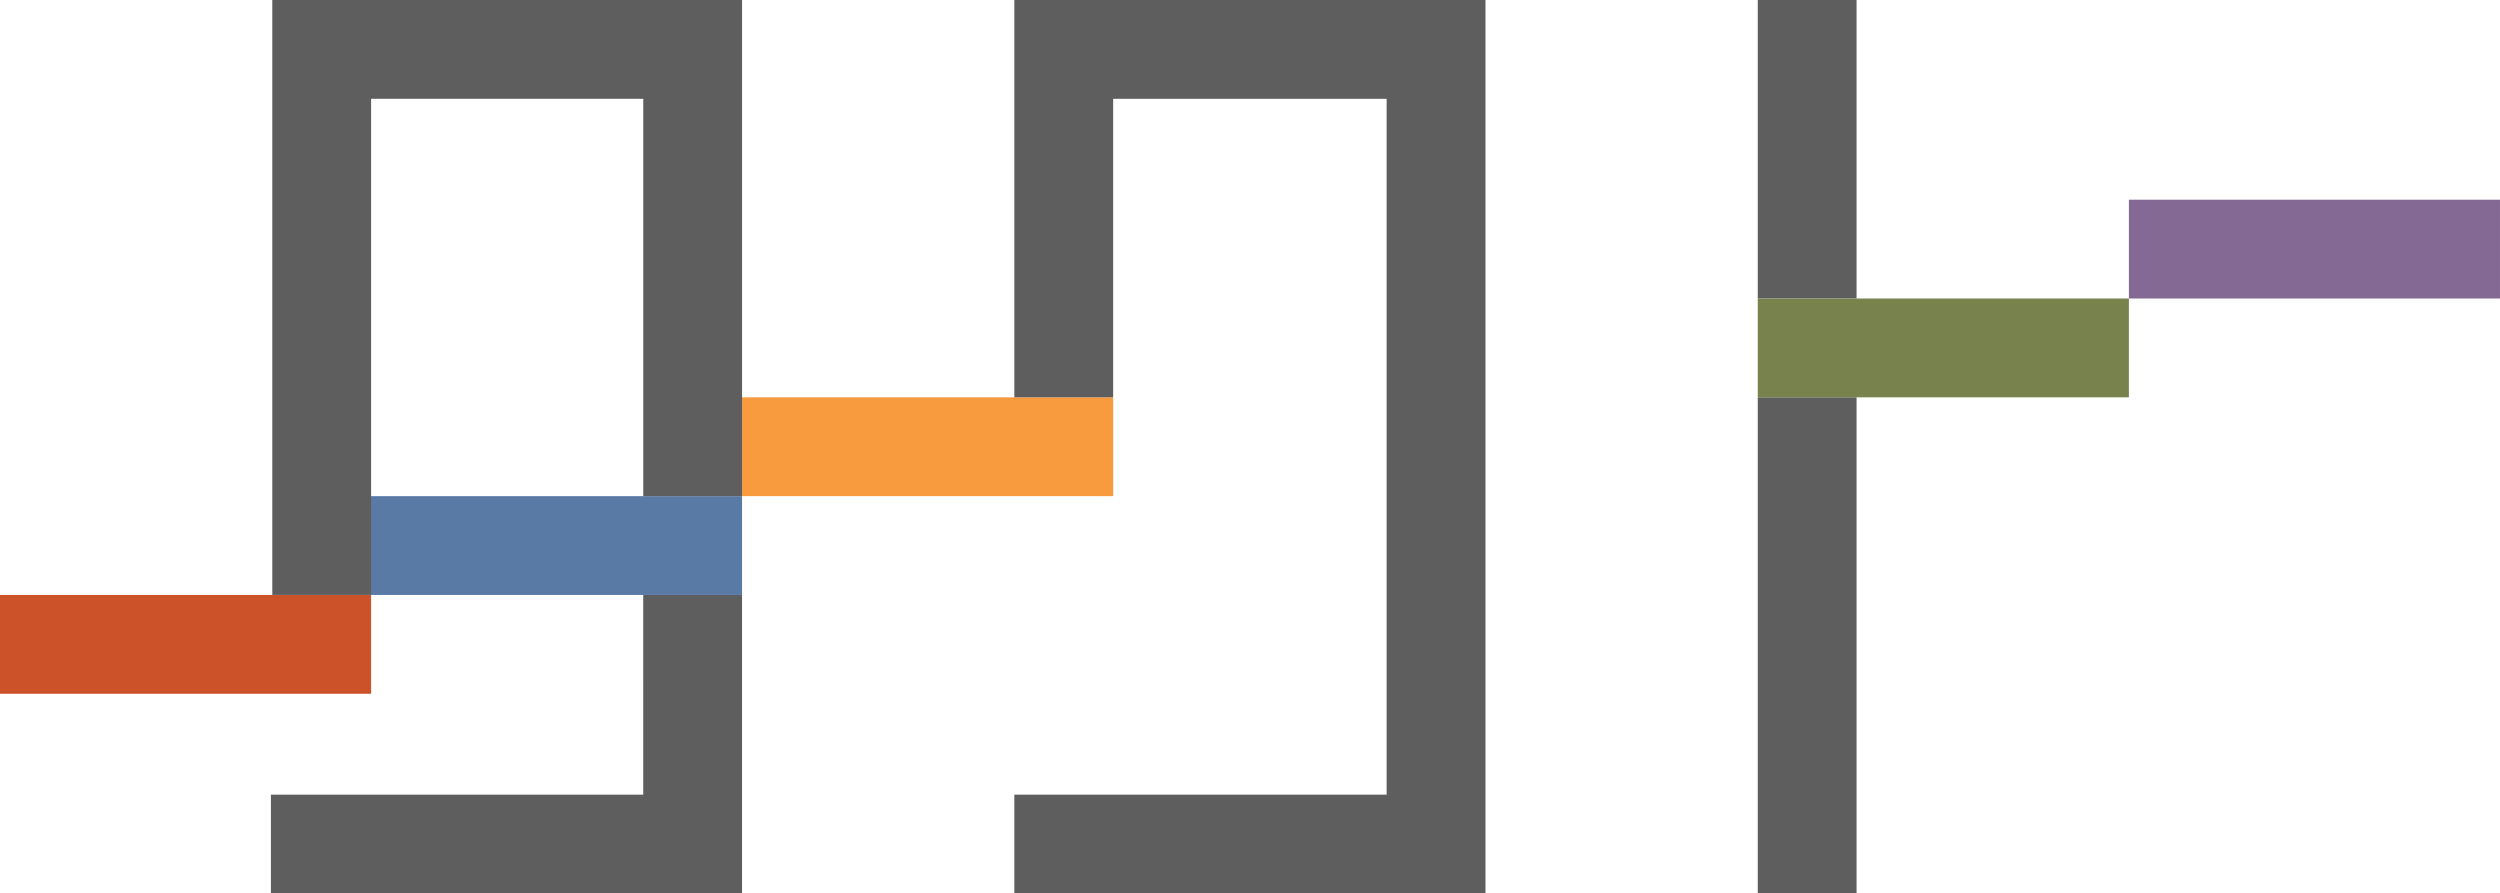 <svg xmlns="http://www.w3.org/2000/svg" width="140.886" height="50.351" viewBox="0 0 140.886 50.351"><g transform="translate(-258.004 -159.966)"><rect width="5.569" height="20.913" transform="translate(320.735 182.357) rotate(90)" fill="#f79b3e"/><rect width="5.569" height="20.913" transform="translate(278.917 193.494) rotate(90)" fill="#cb5229"/><rect width="5.569" height="20.913" transform="translate(299.821 187.926) rotate(90)" fill="#5a7aa6"/><rect width="5.569" height="20.913" transform="translate(398.889 171.22) rotate(90)" fill="#856995"/><g transform="translate(273.271 159.966)"><rect width="5.569" height="16.822" transform="translate(83.79)" fill="#5f5e5e"/><rect width="5.569" height="27.959" transform="translate(83.79 22.391)" fill="#5f5e5e"/><path d="M300.619,159.966v22.391h5.569V165.535H321.6v39.213H300.619v5.569h26.55V159.966Z" transform="translate(-258.724 -159.966)" fill="#5f5e5e"/><path d="M290.368,196.215H269.386v5.569h26.55V184.962h-5.569Z" transform="translate(-269.386 -151.433)" fill="#5f5e5e"/><path d="M269.444,159.966v33.528h5.569V165.535h15.336v22.391h5.569V159.966Z" transform="translate(-269.366 -159.966)" fill="#5f5e5e"/></g><rect width="5.569" height="20.913" transform="translate(377.976 176.788) rotate(90)" fill="#78824c"/></g></svg>